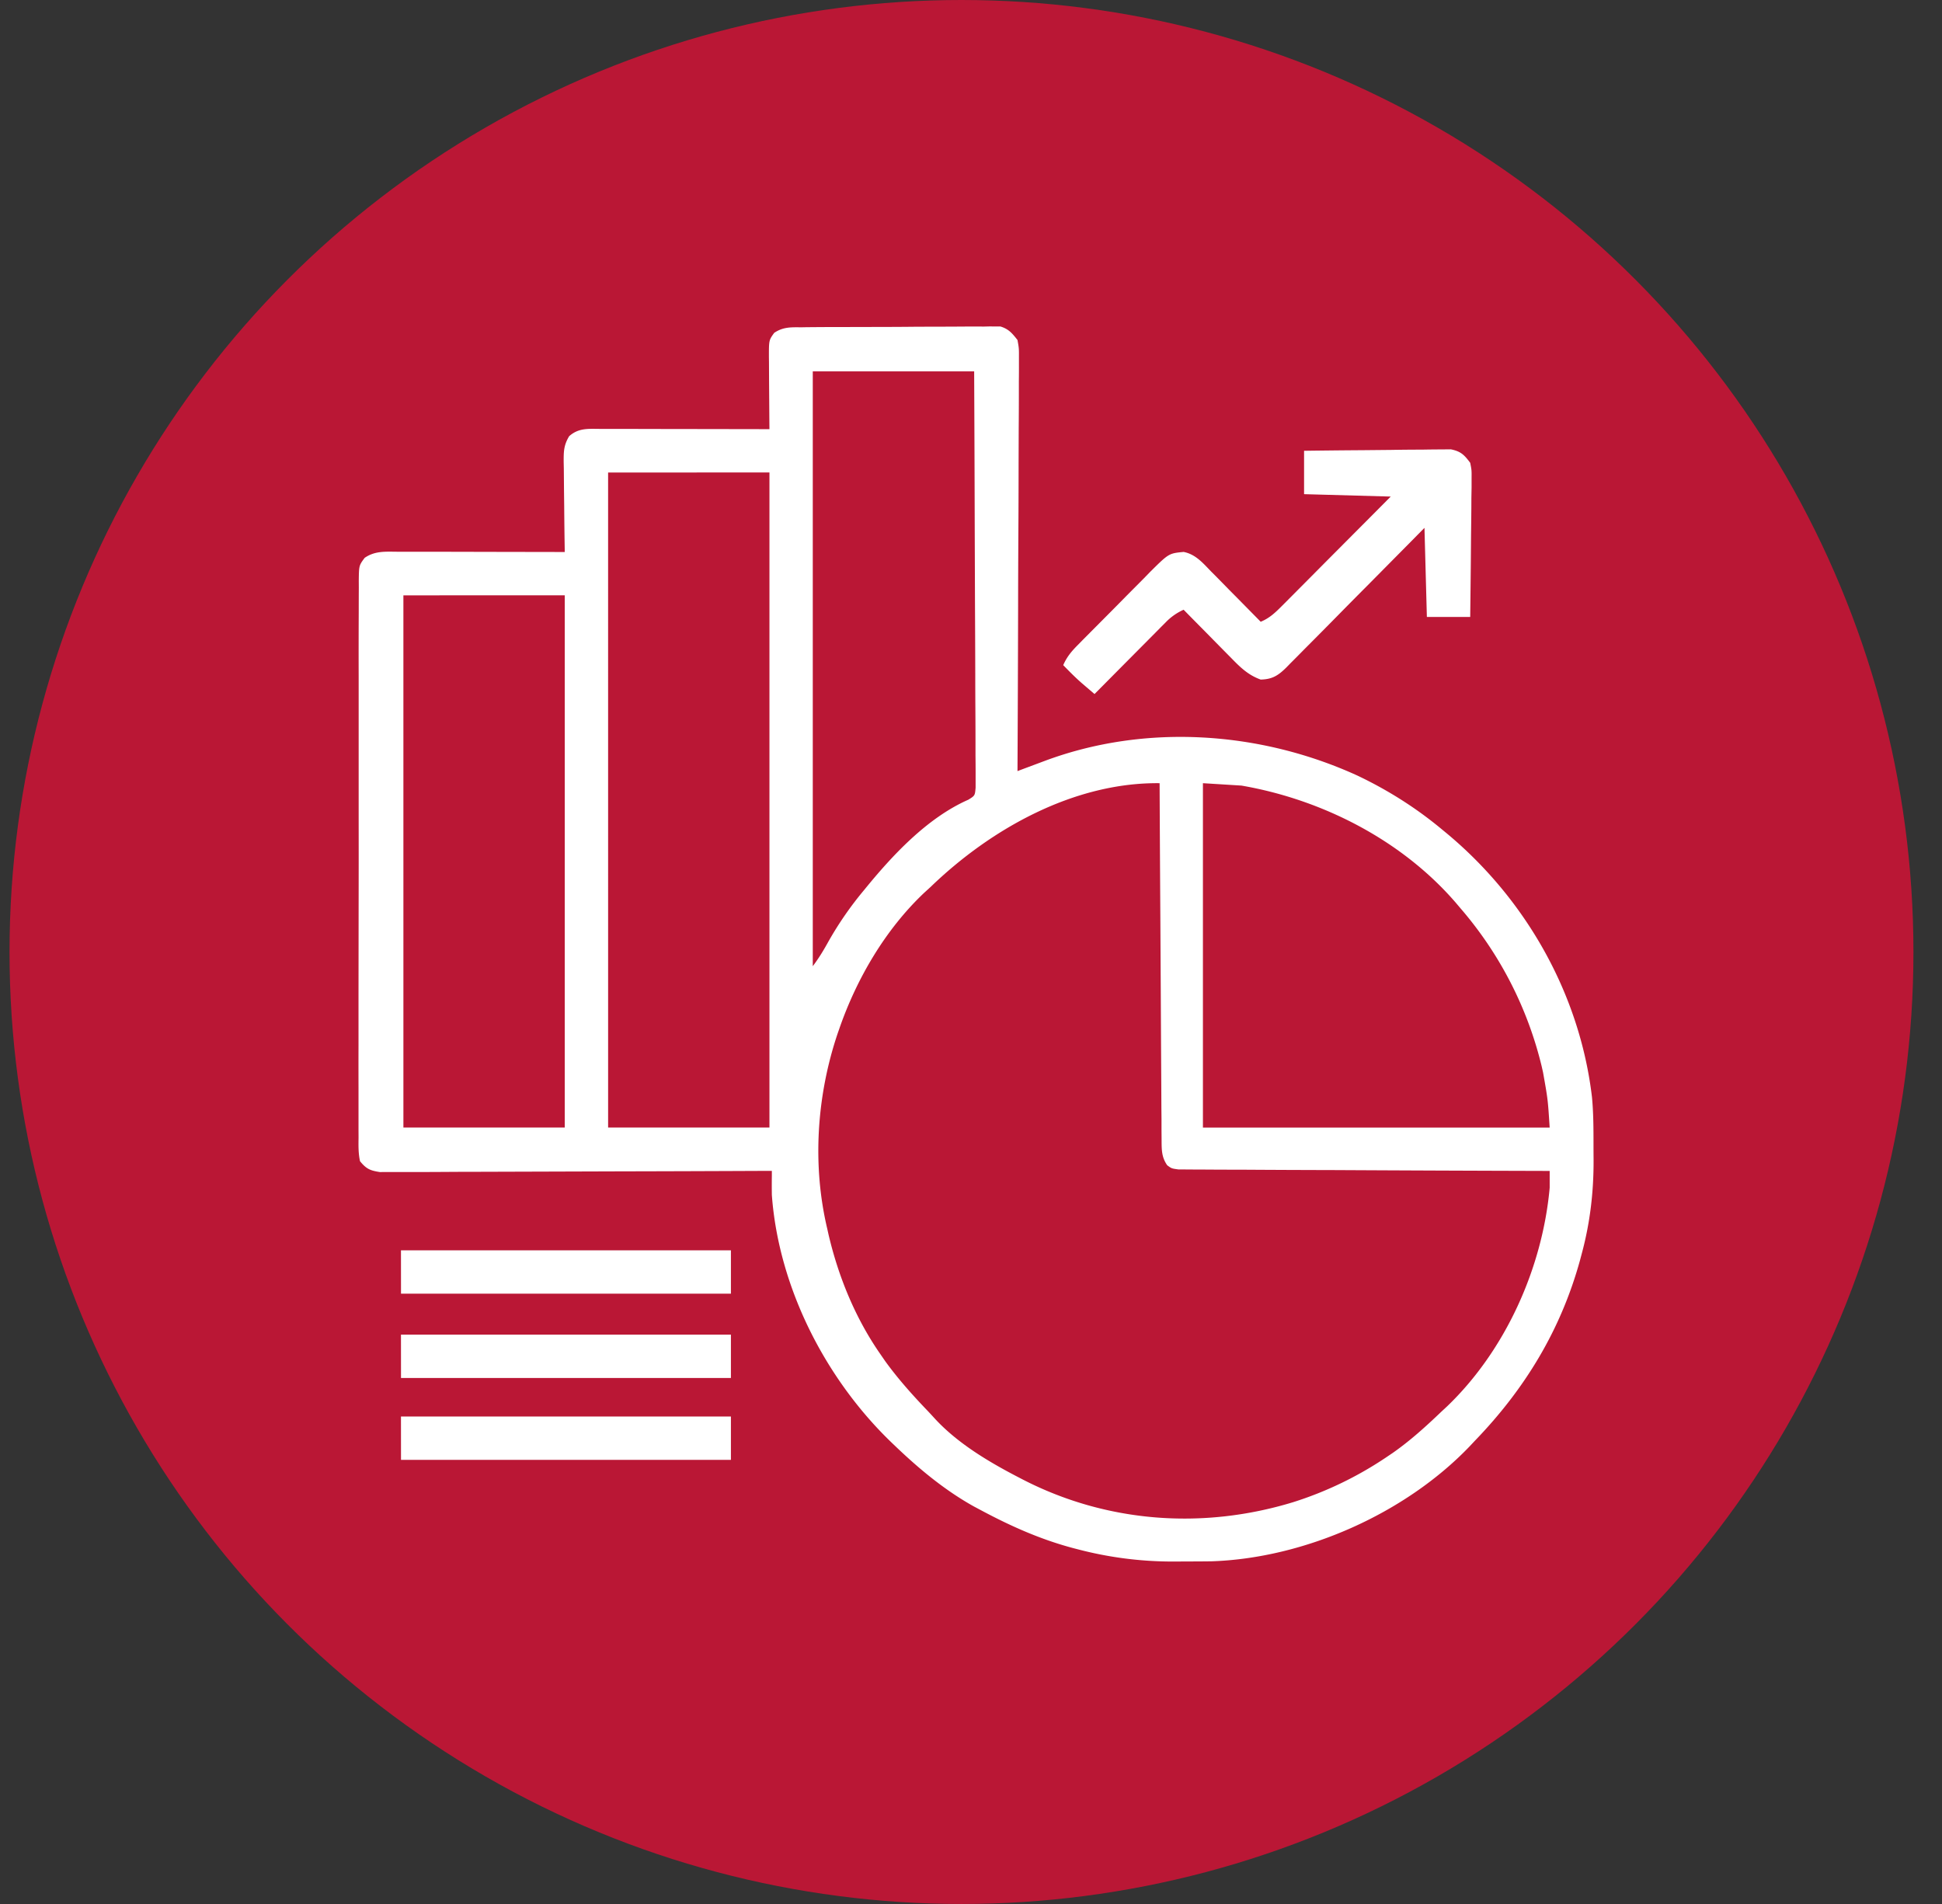 <svg xmlns="http://www.w3.org/2000/svg" width="51" height="50" fill="none"><rect width="100%" height="100%" fill="#333333" stroke="none"/><circle cx="25.25" cy="25" r="25" fill="#BA1735"/><path fill="#fff" d="m21.08 8.594.172-.002a97 97 0 0 1 .958-.004l.823-.002q.527 0 1.055-.006l.81-.002.39-.002q.272-.003.544 0l.162-.004.15.002h.13c.215.065.31.18.447.355.039.216.039.216.038.468v.14q.001.234-.002.467v.335q0 .454-.004.908l-.003.95q0 .898-.006 1.797-.006 1.023-.007 2.046a1596 1596 0 0 1-.016 4.21l.102-.039.626-.234c2.646-.983 5.654-.774 8.205.393.788.375 1.526.84 2.197 1.397l.101.083c2.105 1.733 3.535 4.24 3.856 6.963.039.413.04.827.04 1.241q0 .203.002.405c.003.836-.09 1.641-.307 2.45l-.05.188c-.505 1.83-1.443 3.373-2.756 4.734l-.141.15c-1.696 1.771-4.338 2.94-6.782 3.02q-.308.004-.614.004l-.378.002a9.8 9.8 0 0 1-2.528-.324c-.895-.225-1.71-.584-2.522-1.018l-.203-.108c-.742-.415-1.395-.952-2.01-1.536l-.09-.086c-1.768-1.675-3.02-4.105-3.199-6.555a17 17 0 0 1 0-.504v-.128h-.163q-1.963.009-3.927.013l-1.899.006-1.655.005q-.438 0-.876.003a113 113 0 0 1-1.128.003h-.413l-.234.001c-.257-.04-.354-.082-.52-.284-.046-.208-.042-.412-.039-.624l-.001-.194v-1.109q-.002-.564 0-1.127V26.13l.003-2.34q.003-1.137.001-2.272v-3.783a222 222 0 0 1 .002-1.683q0-.307.002-.616l-.001-.182c.005-.403.005-.403.155-.605.27-.185.542-.162.86-.16h.941l.858.002.877.002 1.718.003-.001-.106q-.009-.547-.013-1.093l-.005-.408-.005-.586-.004-.184c0-.271.003-.427.144-.664.245-.217.492-.194.801-.192h.146l.478.001h.33l.872.002.889.001 1.744.003-.002-.205-.008-1.08-.002-.469-.002-.147c0-.436 0-.436.14-.629.248-.165.459-.145.747-.145m.265 1.157v15.621c.164-.218.289-.426.42-.664a9 9 0 0 1 .931-1.34c.733-.902 1.65-1.89 2.734-2.368.173-.107.173-.107.191-.315v-.387q0-.23-.003-.46v-.328q0-.448-.003-.895-.003-.467-.003-.934-.002-.885-.007-1.77l-.007-2.015q-.005-2.072-.015-4.145zm-5.375 2.657V29.61h4.237V12.407zm-5.376 3.225V29.61h4.237V15.633zm20.997 4.933v9.044h9.106c-.047-.737-.047-.737-.174-1.451l-.033-.145a9.9 9.9 0 0 0-2.133-4.16l-.126-.149c-1.418-1.642-3.505-2.71-5.629-3.076zm-7.147 2.72-.175.16c-1.017.962-1.772 2.252-2.228 3.57l-.044.126c-.549 1.63-.67 3.447-.272 5.124l.03.136c.26 1.118.705 2.208 1.361 3.152l.131.19c.338.467.717.89 1.115 1.305q.099.105.196.212c.593.64 1.396 1.12 2.163 1.519l.123.064c2.214 1.145 4.743 1.329 7.12.602a9.5 9.5 0 0 0 2.433-1.172l.178-.12c.462-.323.87-.694 1.276-1.082l.153-.142c1.533-1.471 2.502-3.63 2.693-5.74v-.442h-.154a2096 2096 0 0 1-5.518-.022 546 546 0 0 1-2.398-.01 136 136 0 0 1-1.068-.004q-.195 0-.39-.002l-.222-.001c-.179-.024-.179-.024-.294-.109-.155-.22-.146-.427-.148-.687l-.002-.25v-.273l-.003-.288-.004-.783-.005-.817-.008-1.548-.01-1.763q-.012-1.812-.02-3.625c-2.251-.025-4.434 1.2-6.009 2.72"/><path fill="#fff" d="M34.247 11.838a227 227 0 0 1 1.566-.016l.728-.007q.351-.006.702-.007.135 0 .268-.003.187-.002.376-.003l.215-.002c.26.052.352.144.508.354.038.192.038.192.036.408v.245l-.005.264-.001.27q-.003.357-.008.712l-.006.726q-.007.711-.016 1.423h-1.138l-.063-2.34-.354.359-1.16 1.172q-.353.354-.703.71a169 169 0 0 1-.938.947q-.18.184-.363.366l-.107.11c-.216.214-.37.313-.676.32-.328-.117-.538-.323-.776-.568l-.109-.11q-.17-.172-.34-.345l-.232-.236q-.284-.286-.567-.575a1.5 1.5 0 0 0-.473.333l-.126.126-.135.137-.139.14-.439.442-.298.3-.73.736-.213-.182-.12-.103c-.172-.15-.33-.31-.489-.474.093-.212.21-.354.372-.518l.153-.156.695-.699q.229-.23.456-.462l.438-.44.163-.168c.496-.492.496-.492.885-.53.315.062.506.291.721.513l.114.114q.178.18.355.362l.243.245.591.6c.24-.099.39-.248.572-.43l.094-.094.304-.306.211-.212.555-.559.667-.67q.507-.508 1.012-1.017l-2.276-.063zM10.53 37.199h8.665v1.138h-8.664zM10.53 35.048h8.665v1.139h-8.664zM10.53 32.835h8.665v1.138h-8.664z"/></svg>
